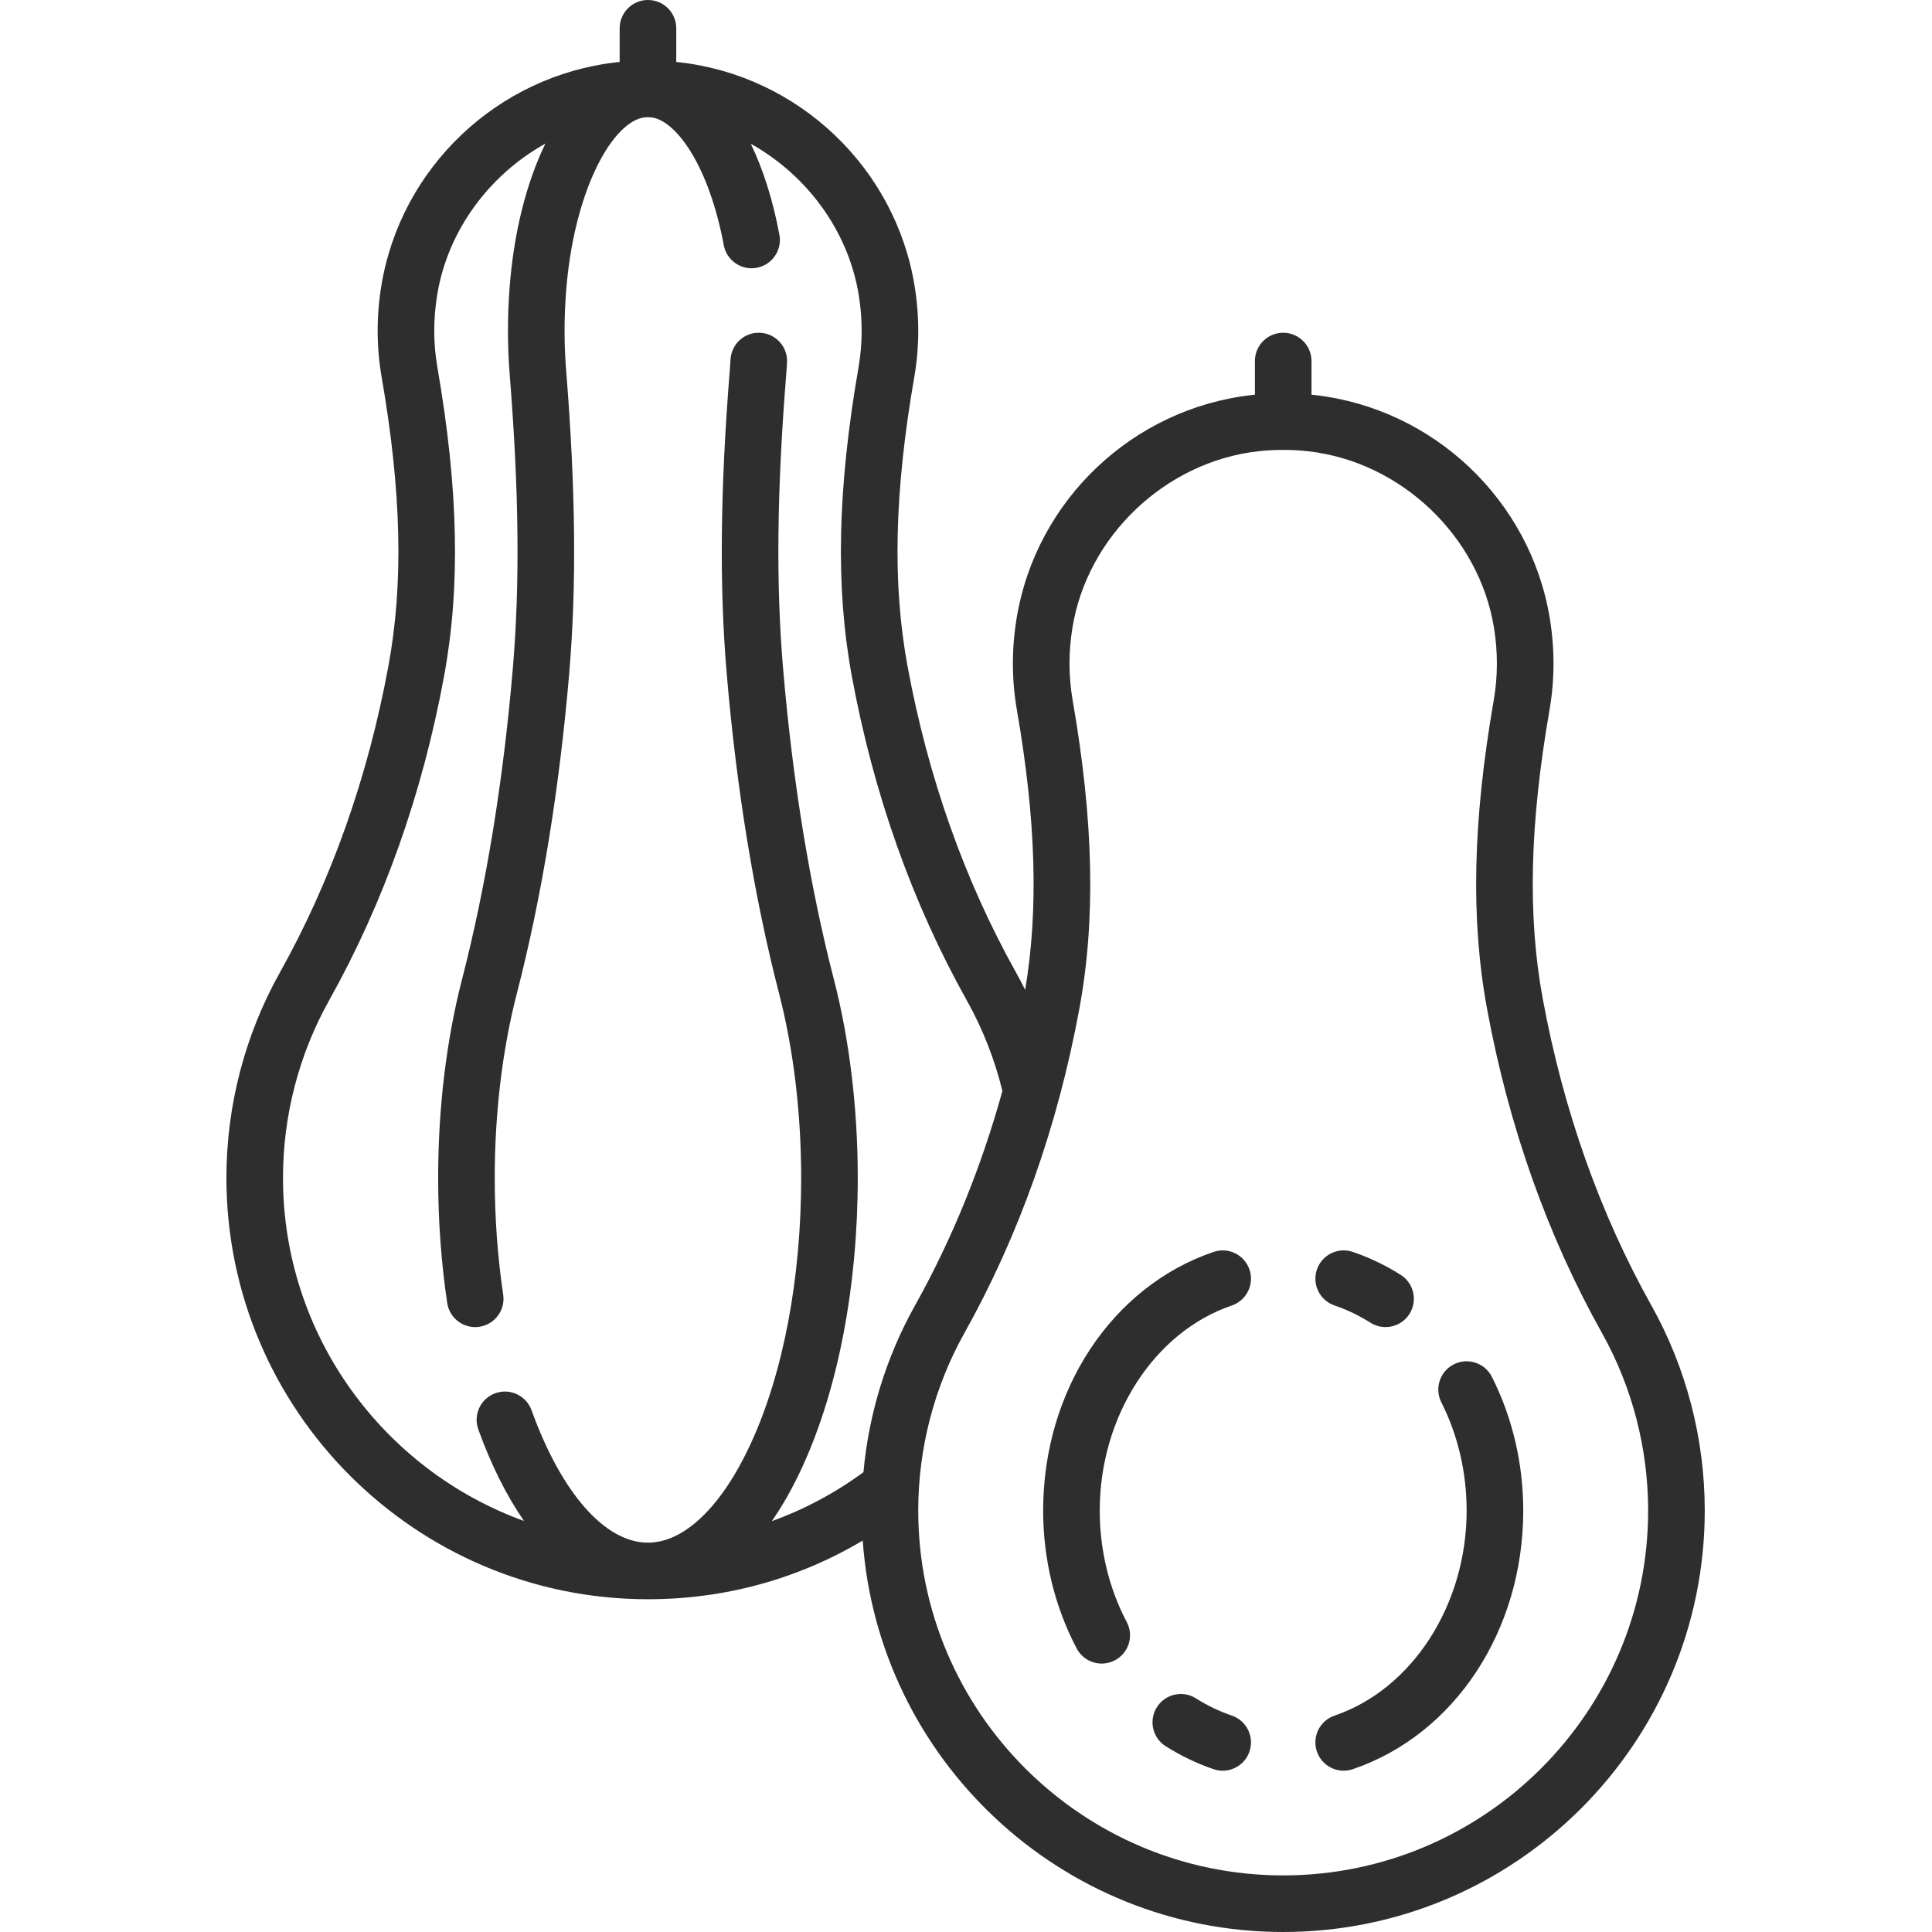 <?xml version="1.0"?>
<svg xmlns="http://www.w3.org/2000/svg" height="512px" viewBox="-60 0 512 512" width="512px"><g><path d="m377.645 345.977c-13.652-24.402-23.34-51.742-28.793-81.258-4.051-21.914-3.48-46.254 1.789-76.605 1.379-7.953 1.402-16.113.07-24.254-5.125-31.25-30.734-55.582-62.281-59.168-.289-.035-.578-.059-.871-.086v-8.926c0-4.141-3.355-7.5-7.5-7.5-4.141 0-7.5 3.359-7.5 7.5v8.926c-.289.027-.578.051-.867.086-31.547 3.586-57.156 27.918-62.281 59.168-1.332 8.141-1.309 16.301.07 24.254 5.078 29.25 5.777 52.91 2.199 74.203-.762-1.52-1.547-3.035-2.379-4.52-13.656-24.406-23.344-51.746-28.797-81.262-4.047-21.914-3.48-46.254 1.789-76.602 1.379-7.953 1.402-16.113.07-24.254-5.125-31.25-30.734-55.582-62.277-59.168-.289-.035-.582-.059-.871-.086v-8.926c0-4.145-3.359-7.5-7.5-7.5-4.145 0-7.5 3.355-7.5 7.5v8.926c-.289.027-.582.051-.871.086-31.543 3.586-57.156 27.918-62.277 59.168-1.336 8.141-1.312 16.301.07 24.254 5.266 30.348 5.836 54.691 1.789 76.602-5.453 29.516-15.145 56.855-28.797 81.262-9.242 16.516-14.129 35.305-14.129 54.332 0 61.582 50.113 111.688 111.715 111.688h.004c20.32 0 39.754-5.348 56.914-15.555 4.094 57.887 52.504 103.734 111.43 103.738 61.598-.004 111.711-50.105 111.711-111.691 0-19.027-4.887-37.816-14.129-54.332zm-362.648-33.848c0-16.473 4.227-32.727 12.219-47.012 14.461-25.836 24.707-54.723 30.457-85.855 4.383-23.715 3.824-49.738-1.758-81.895-1.094-6.301-1.109-12.777-.047-19.266 2.793-17.051 13.844-31.805 28.668-40.043-4.977 10.211-8.367 23.391-9.492 38.266-.582 7.703-.57 15.414.031 22.926 2.469 30.828 2.73 55.617.82 78.012-2.551 29.91-7.082 57.605-13.461 82.32-4.133 16.004-6.32 34.172-6.32 52.547 0 11.32.809 22.48 2.402 33.172.555 3.719 3.754 6.395 7.41 6.395.367 0 .738-.027 1.113-.086 4.098-.609 6.926-4.426 6.312-8.523-1.484-9.957-2.238-20.375-2.238-30.957 0-17.125 2.023-34 5.844-48.797 6.594-25.52 11.262-54.051 13.887-84.797 1.98-23.234 1.719-48.809-.816-80.484-.539-6.734-.547-13.664-.023-20.594 1.992-26.328 11.75-44.172 20.039-46.215.516-.125 1.074-.188 1.633-.191h.039.039c.559.004 1.121.066 1.641.195 6.102 1.504 14.469 12.699 18.414 33.727.762 4.074 4.68 6.758 8.754 5.988 4.07-.762 6.75-4.684 5.988-8.754-1.73-9.219-4.316-17.344-7.582-24.109 14.789 8.25 25.805 22.984 28.594 40.004 1.062 6.484 1.047 12.965-.047 19.266-5.582 32.156-6.141 58.18-1.758 81.895 5.75 31.133 15.996 60.02 30.457 85.855 4.223 7.551 7.387 15.617 9.438 23.992-5.617 20.281-13.367 39.336-23.176 56.867-7.594 13.566-12.238 28.668-13.656 44.176-7.527 5.52-15.676 9.859-24.266 12.957 2.863-4.141 5.539-8.867 7.98-14.16 9.531-20.645 14.781-47.926 14.781-76.82 0-18.375-2.184-36.543-6.32-52.547-6.383-24.715-10.91-52.41-13.461-82.32-1.91-22.391-1.648-47.176.82-78.008.086-1.043.156-2.09.219-3.145.238-4.137-2.922-7.68-7.055-7.918-4.133-.258-7.684 2.918-7.922 7.055-.055.941-.117 1.875-.191 2.805-2.539 31.68-2.797 57.254-.816 80.484 2.621 30.742 7.293 59.273 13.883 84.797 3.824 14.797 5.844 31.672 5.844 48.797 0 26.77-4.758 51.82-13.398 70.531-7.676 16.621-17.59 26.156-27.199 26.156-11.383 0-22.918-13.117-30.855-35.094-1.406-3.895-5.703-5.906-9.602-4.504-3.895 1.406-5.914 5.703-4.504 9.602 3.422 9.477 7.512 17.605 12.113 24.25-37.211-13.473-63.875-49.152-63.875-90.941zm265.062 184.871c-53.328-.004-96.715-43.379-96.715-96.691 0-16.469 4.227-32.723 12.219-47.008 14.457-25.836 24.707-54.727 30.457-85.855 4.383-23.719 3.824-49.742-1.758-81.895-1.094-6.301-1.109-12.781-.047-19.266 3.977-24.266 24.656-43.902 49.172-46.688 2.148-.246 4.332-.367 6.672-.367 2.344 0 4.523.121 6.676.367 24.512 2.785 45.195 22.422 49.172 46.688 1.062 6.484 1.047 12.965-.047 19.266-5.582 32.152-6.141 58.176-1.758 81.895 5.75 31.133 15.996 60.02 30.457 85.855 7.992 14.285 12.215 30.539 12.215 47.008 0 53.312-43.387 96.688-96.715 96.691zm0 0" data-original="#000000" class="active-path" data-old_color="#000000" fill="#2E2E2E"/><path d="m293.676 345.969c3.289 1.121 6.488 2.652 9.504 4.562 1.246.785 2.633 1.16 4.004 1.16 2.484 0 4.918-1.234 6.344-3.492 2.215-3.5 1.172-8.133-2.332-10.348-4.012-2.535-8.281-4.582-12.688-6.082-3.918-1.34-8.184.762-9.516 4.68-1.336 3.922.762 8.184 4.684 9.52zm0 0" data-original="#000000" class="active-path" data-old_color="#000000" fill="#2E2E2E"/><path d="m325.273 361.562c-3.695 1.871-5.172 6.383-3.301 10.078 4.383 8.652 6.703 18.566 6.703 28.668 0 24.98-14.395 47.328-35 54.344-3.922 1.332-6.02 5.594-4.684 9.516 1.062 3.121 3.977 5.086 7.102 5.086.801 0 1.617-.133 2.414-.402 27.016-9.195 45.168-36.742 45.168-68.543 0-12.445-2.879-24.703-8.324-35.449-1.871-3.695-6.387-5.172-10.078-3.297zm0 0" data-original="#000000" class="active-path" data-old_color="#000000" fill="#2E2E2E"/><path d="m266.441 454.648c-3.285-1.117-6.484-2.652-9.504-4.562-3.504-2.215-8.137-1.168-10.348 2.332-2.215 3.504-1.168 8.137 2.332 10.348 4.016 2.539 8.285 4.586 12.688 6.086.801.27 1.617.402 2.418.402 3.121 0 6.035-1.969 7.098-5.086 1.336-3.922-.762-8.184-4.684-9.52zm0 0" data-original="#000000" class="active-path" data-old_color="#000000" fill="#2E2E2E"/><path d="m261.609 331.77c-27.016 9.195-45.164 36.738-45.164 68.539 0 12.895 3.074 25.535 8.895 36.555 1.344 2.547 3.945 4 6.637 4 1.184 0 2.379-.277 3.496-.867 3.664-1.934 5.066-6.473 3.129-10.137-4.684-8.867-7.16-19.086-7.16-29.551 0-24.98 14.395-47.324 35-54.34 3.922-1.336 6.02-5.598 4.684-9.52-1.332-3.918-5.594-6.02-9.516-4.68zm0 0" data-original="#000000" class="active-path" data-old_color="#000000" fill="#2E2E2E"/></g> </svg>
